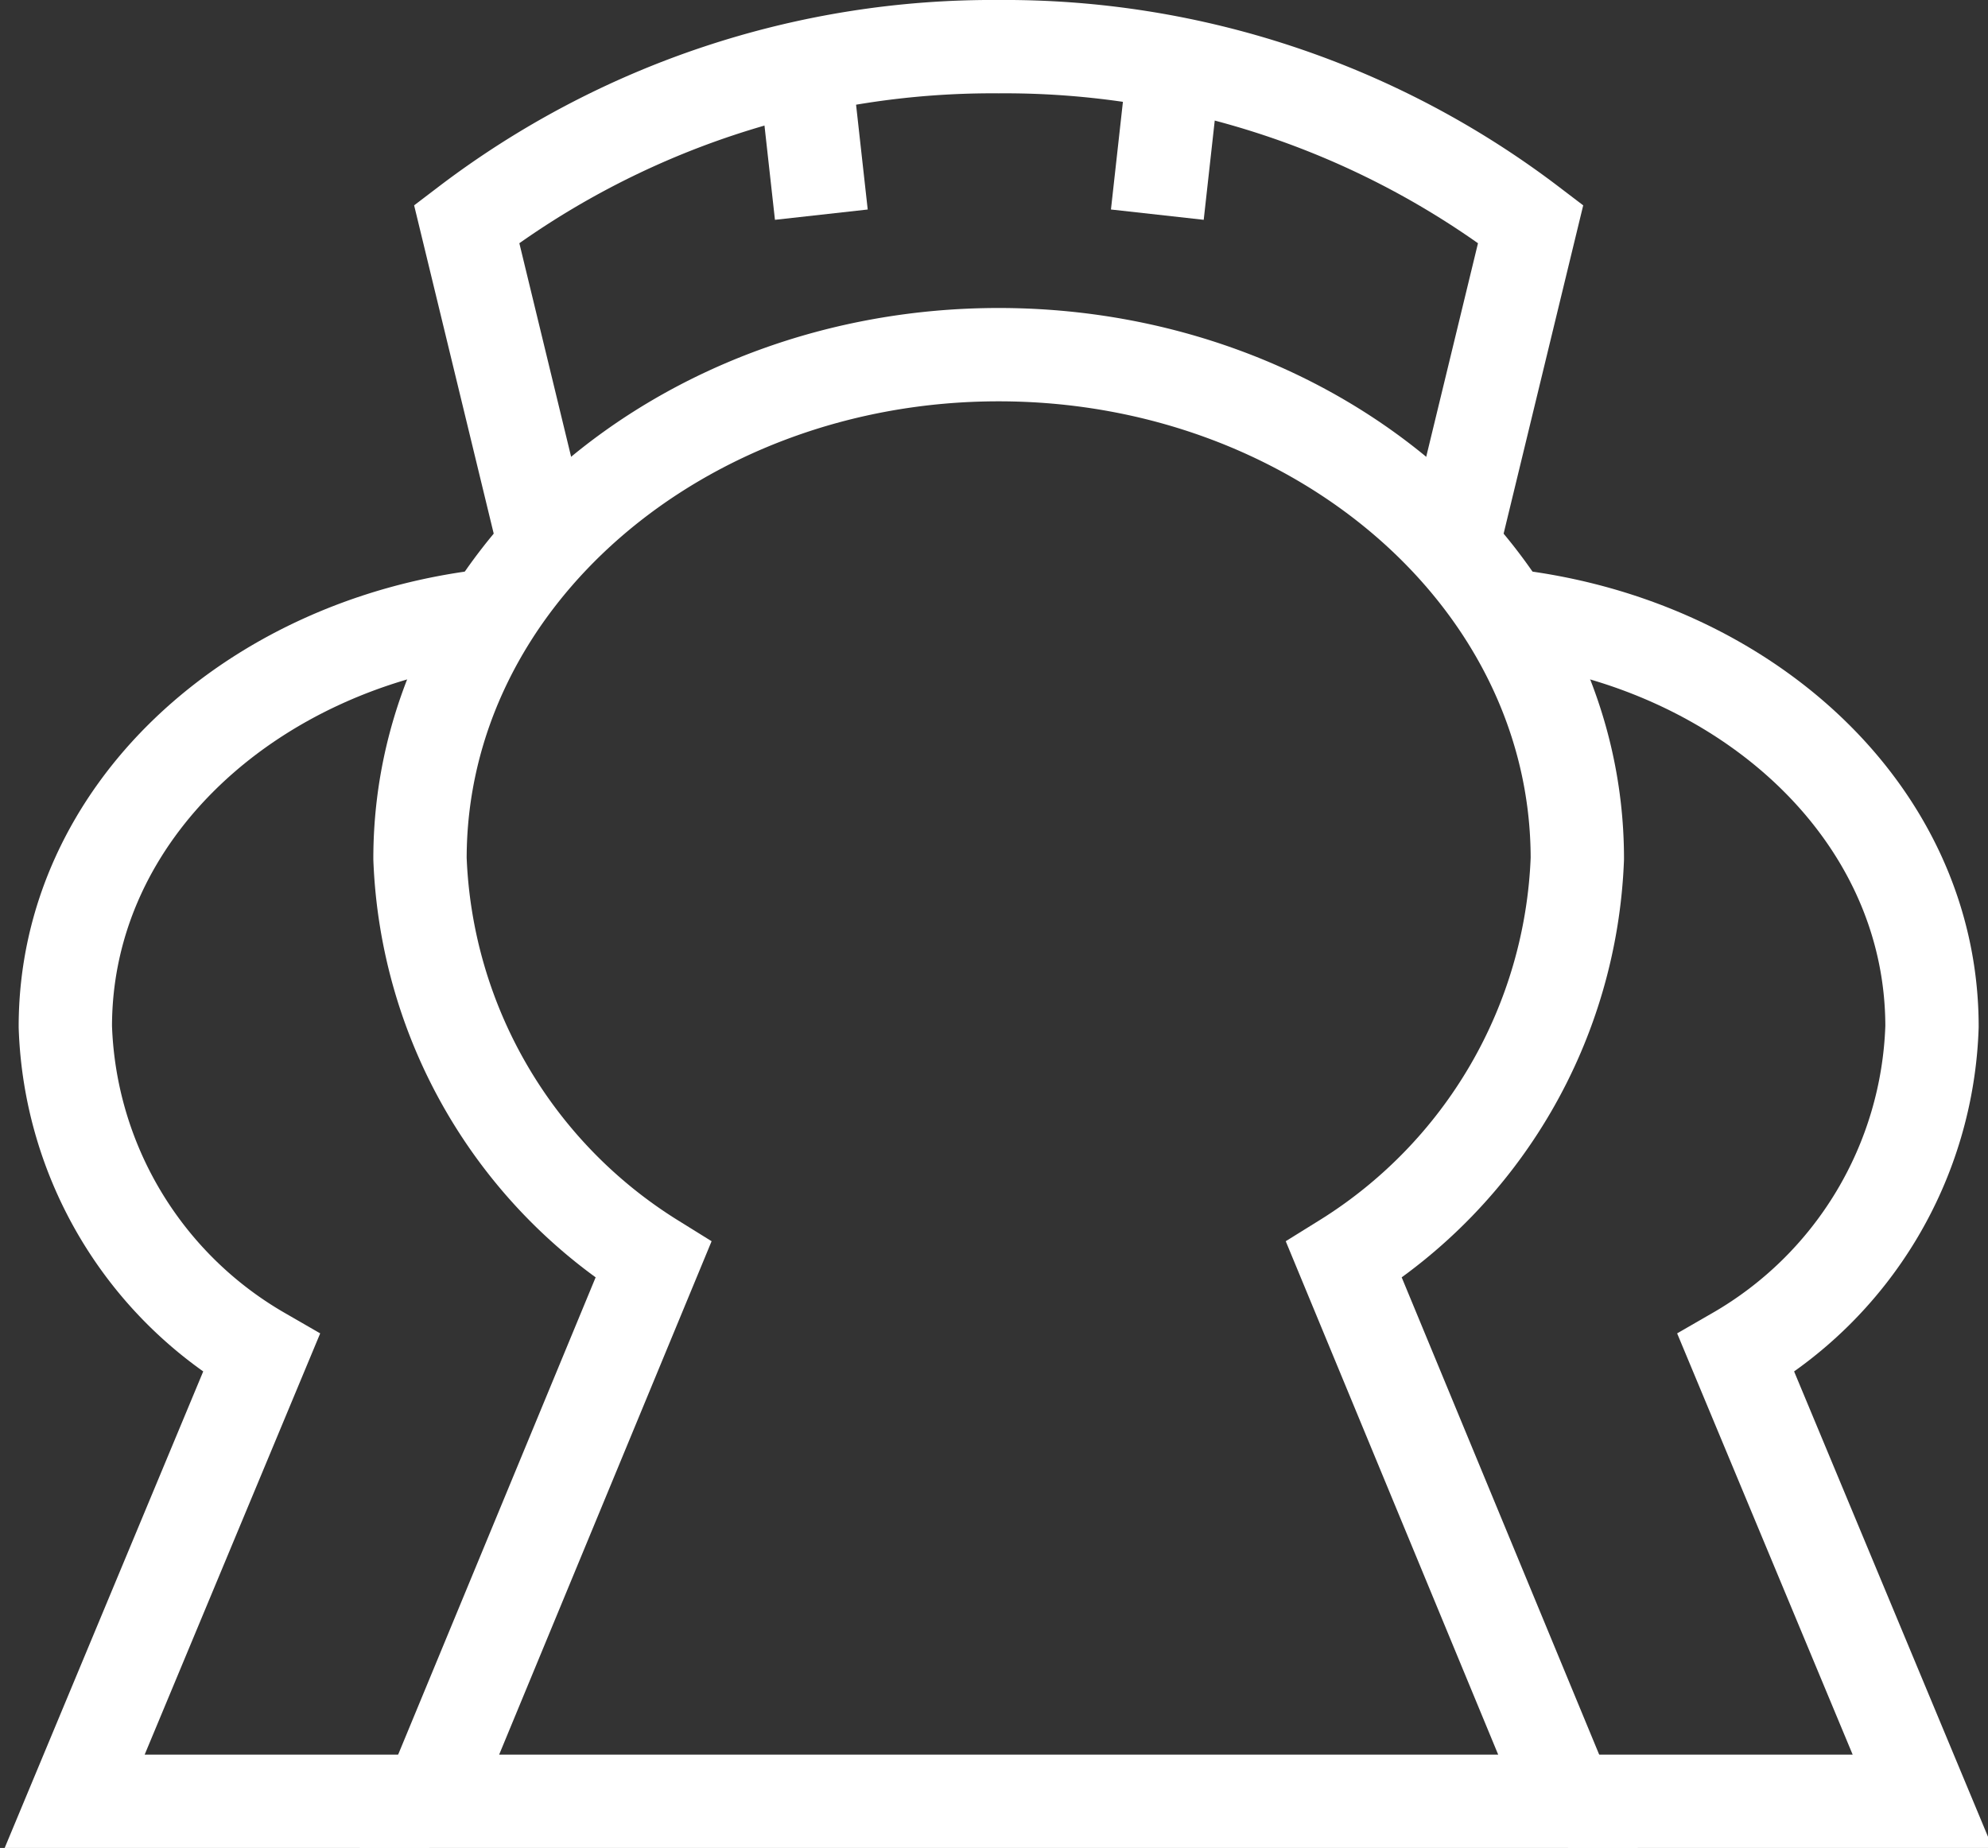 <svg xmlns="http://www.w3.org/2000/svg" viewBox="0 0 21.3 19.8"><rect x="0" y="0" width="21.3" height="19.8" fill="#333333" stroke="none"/><defs><style>.a{fill:none;stroke:#fff;stroke-miterlimit:10;}</style></defs><path class="a" d="M15.7,15.6a5.3,5.3,0,0,0,2.5-4.3c0-3-2.8-5.4-6.2-5.4S5.8,8.3,5.8,11.3a5.3,5.3,0,0,0,2.5,4.3L5.9,21.4H18.1Z" transform="translate(-1.3 -2.1)"/><line class="a" x1="12.6" y1="0.5" x2="12.4" y2="2.3"/><line class="a" x1="8.6" y1="0.5" x2="8.8" y2="2.3"/><path class="a" d="M16.9,7.8l.8-3.3A9.3,9.3,0,0,0,12,2.6,9.3,9.3,0,0,0,6.3,4.5l.8,3.3" transform="translate(-1.3 -2.1)"/><path class="a" d="M6.5,8.7C4,9,2,10.8,2,13.1a4.2,4.2,0,0,0,2.1,3.5l-2,4.8H5.9" transform="translate(-1.3 -2.1)"/><path class="a" d="M18.1,21.4h3.8l-2-4.8A4.2,4.2,0,0,0,22,13.1c0-2.3-2-4.1-4.5-4.4" transform="translate(-1.3 -2.1)"/></svg>
